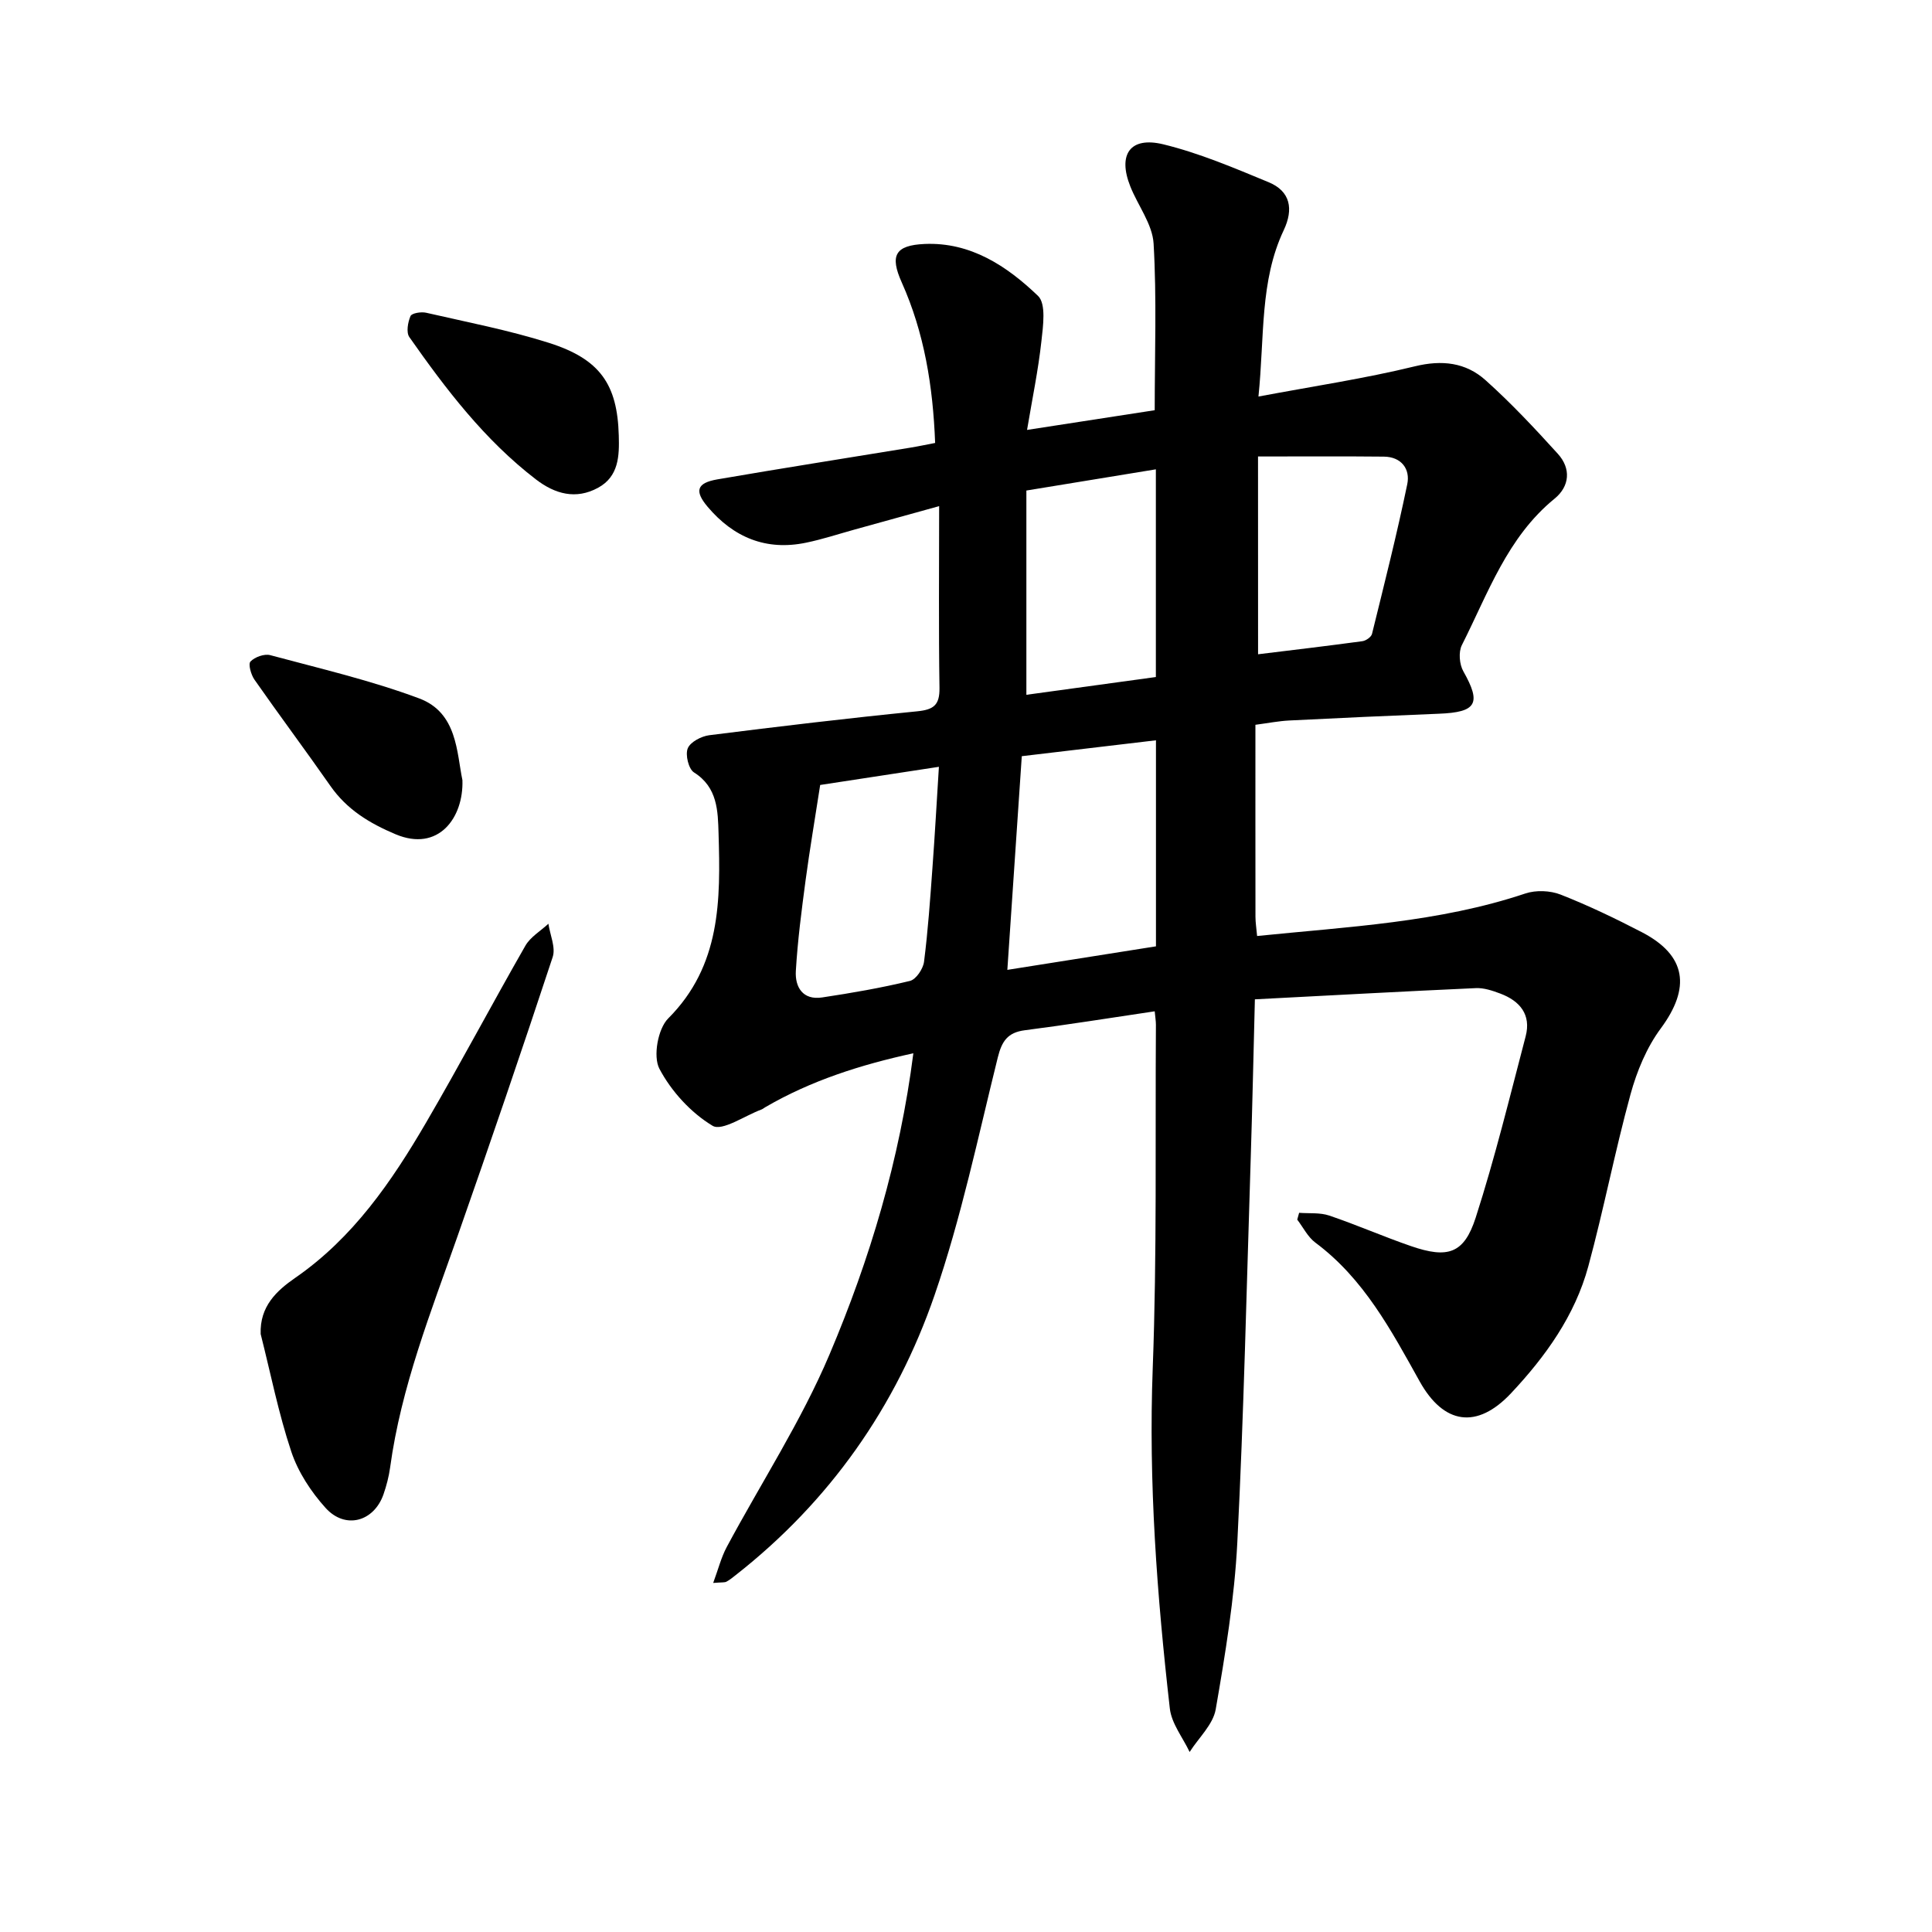 <svg enable-background="new 0 0 400 400" viewBox="0 0 400 400" xmlns="http://www.w3.org/2000/svg"><path d="m239.07 209.38c-9.3 1.38-18.07 2.79-26.88 3.92-3.58.46-4.77 2.27-5.61 5.64-4.09 16.48-7.57 33.2-13.09 49.21-7.97 23.13-21.72 42.7-41.16 57.95-.62.49-1.24 1-1.93 1.37-.38.2-.91.11-2.74.26 1.05-2.85 1.65-5.27 2.79-7.41 7.12-13.3 15.44-26.07 21.29-39.89 8.36-19.72 14.54-40.31 17.36-62.36-10.93 2.38-21.18 5.65-30.65 11.16-.27.16-.53.38-.82.49-3.44 1.27-8.12 4.55-10.1 3.36-4.49-2.7-8.55-7.14-11.01-11.81-1.34-2.55-.31-8.28 1.82-10.41 10.94-10.94 10.84-24.54 10.43-38.29-.14-4.63-.18-9.56-5.09-12.65-1.12-.71-1.83-3.65-1.29-4.98.53-1.32 2.81-2.51 4.45-2.72 14.33-1.81 28.67-3.52 43.05-4.95 3.4-.34 4.67-1.27 4.62-4.84-.19-12.24-.07-24.48-.07-37.64-6.34 1.76-11.91 3.3-17.48 4.84-3.36.93-6.68 2.03-10.08 2.73-8.27 1.72-15.01-1.09-20.37-7.43-2.77-3.28-2.27-4.94 2.01-5.68 13.29-2.29 26.61-4.38 39.91-6.56 1.67-.27 3.34-.63 5.18-.98-.45-11.76-2.24-22.8-6.92-33.25-2.48-5.54-1.4-7.68 4.75-7.95 9.53-.41 17.05 4.59 23.47 10.75 1.71 1.64 1.05 6.25.7 9.41-.65 5.93-1.87 11.79-2.97 18.34 9.65-1.49 18.22-2.81 26.43-4.08 0-11.7.43-23.13-.23-34.5-.24-4.02-3.24-7.85-4.82-11.83-2.64-6.62-.05-10.39 6.83-8.72 7.47 1.82 14.67 4.89 21.82 7.85 4.51 1.87 5.17 5.57 3.12 9.91-4.99 10.56-3.96 21.97-5.24 34.46 11.38-2.14 21.98-3.72 32.35-6.25 5.67-1.39 10.56-.8 14.65 2.85 5.3 4.74 10.19 9.97 14.98 15.25 2.77 3.05 2.47 6.73-.67 9.29-9.81 8-13.78 19.62-19.2 30.33-.72 1.43-.51 3.98.31 5.42 3.76 6.65 2.77 8.48-5.08 8.78-10.32.41-20.65.88-30.96 1.4-2.19.11-4.37.54-7.01.89 0 13.38-.01 26.56.01 39.74 0 1.23.21 2.47.34 3.99 18.86-1.93 37.57-2.79 55.53-8.8 2.2-.74 5.16-.62 7.32.23 5.75 2.26 11.35 4.95 16.84 7.8 9.22 4.8 10.11 11.49 3.89 19.9-2.93 3.95-4.96 8.87-6.27 13.65-3.23 11.79-5.54 23.83-8.74 35.62-2.77 10.19-8.85 18.65-15.98 26.25-7.07 7.54-13.96 6.49-18.94-2.45-5.88-10.55-11.55-21.25-21.59-28.72-1.56-1.16-2.52-3.15-3.75-4.76.13-.47.26-.94.39-1.41 2.09.16 4.31-.08 6.24.57 5.7 1.93 11.22 4.36 16.91 6.32 7.62 2.63 10.99 1.59 13.4-5.87 3.98-12.35 7.05-24.99 10.35-37.56 1.18-4.5-1.2-7.33-5.25-8.85-1.62-.61-3.4-1.21-5.08-1.13-15.05.68-30.1 1.51-45.73 2.32-.29 11.32-.52 22.08-.86 32.85-.85 26.55-1.43 53.12-2.78 79.65-.59 11.55-2.49 23.08-4.47 34.5-.55 3.16-3.54 5.9-5.4 8.83-1.42-3-3.75-5.89-4.1-9.01-2.66-23.39-4.43-46.81-3.54-70.44.89-23.69.5-47.43.66-71.14 0-.75-.14-1.52-.25-2.76zm.26-13.45c0-14.43 0-28.34 0-42.66-9.21 1.09-18.42 2.18-27.78 3.29-1.01 14.94-1.98 29.3-2.99 44.24 10.38-1.65 20.17-3.2 30.77-4.87zm-.02-98.76c-8.93 1.46-17.65 2.89-26.81 4.39v42.29c8.93-1.23 17.63-2.42 26.81-3.68 0-14.39 0-28.33 0-43zm-69.5 65.35c-1.09 7.07-2.17 13.38-3.02 19.72-.83 6.24-1.65 12.5-2.02 18.78-.2 3.35 1.45 6.1 5.45 5.49 6.1-.92 12.19-1.97 18.17-3.42 1.26-.3 2.73-2.49 2.92-3.96.82-6.44 1.27-12.94 1.74-19.42.51-6.9.89-13.8 1.34-20.95-8.96 1.37-17.24 2.63-24.58 3.76zm90.66-27.06c7.2-.88 14.41-1.73 21.6-2.71.74-.1 1.83-.86 1.99-1.51 2.54-10.31 5.15-20.61 7.3-31 .64-3.11-1.19-5.66-4.84-5.7-8.5-.09-17-.03-26.06-.03.01 13.98.01 27.41.01 40.95z"/><path d="m53.97 276.2c-.22-5.73 3.32-8.98 7.13-11.62 12-8.29 19.98-19.93 27.14-32.2 7.05-12.08 13.59-24.46 20.54-36.59 1.05-1.82 3.15-3.04 4.76-4.54.34 2.31 1.54 4.91.89 6.89-6.37 19.31-12.95 38.56-19.68 57.74-5.52 15.74-11.71 31.26-13.98 47.95-.26 1.88-.75 3.76-1.37 5.55-1.98 5.68-7.92 7.33-11.99 2.82-3.01-3.33-5.69-7.42-7.1-11.65-2.65-7.93-4.28-16.21-6.34-24.35z"/><path d="m95.74 161.52c.26 7.8-4.97 14.95-13.85 11.2-5.41-2.28-10.08-5.12-13.49-10.01-5.16-7.39-10.56-14.61-15.72-22-.71-1.02-1.33-3.22-.82-3.75.89-.93 2.87-1.64 4.08-1.32 10.34 2.78 20.84 5.22 30.85 8.96 7.91 2.95 7.75 11.2 8.95 16.92z"/><path d="m128.11 90.15c.13 4.23.01 8.5-4.29 10.84-4.59 2.5-8.91 1.3-12.87-1.74-10.61-8.15-18.61-18.64-26.2-29.46-.68-.97-.31-3.07.24-4.35.26-.61 2.21-.93 3.24-.69 8.49 1.95 17.09 3.6 25.37 6.22 10.66 3.37 14.22 8.62 14.51 19.18z"/></svg>